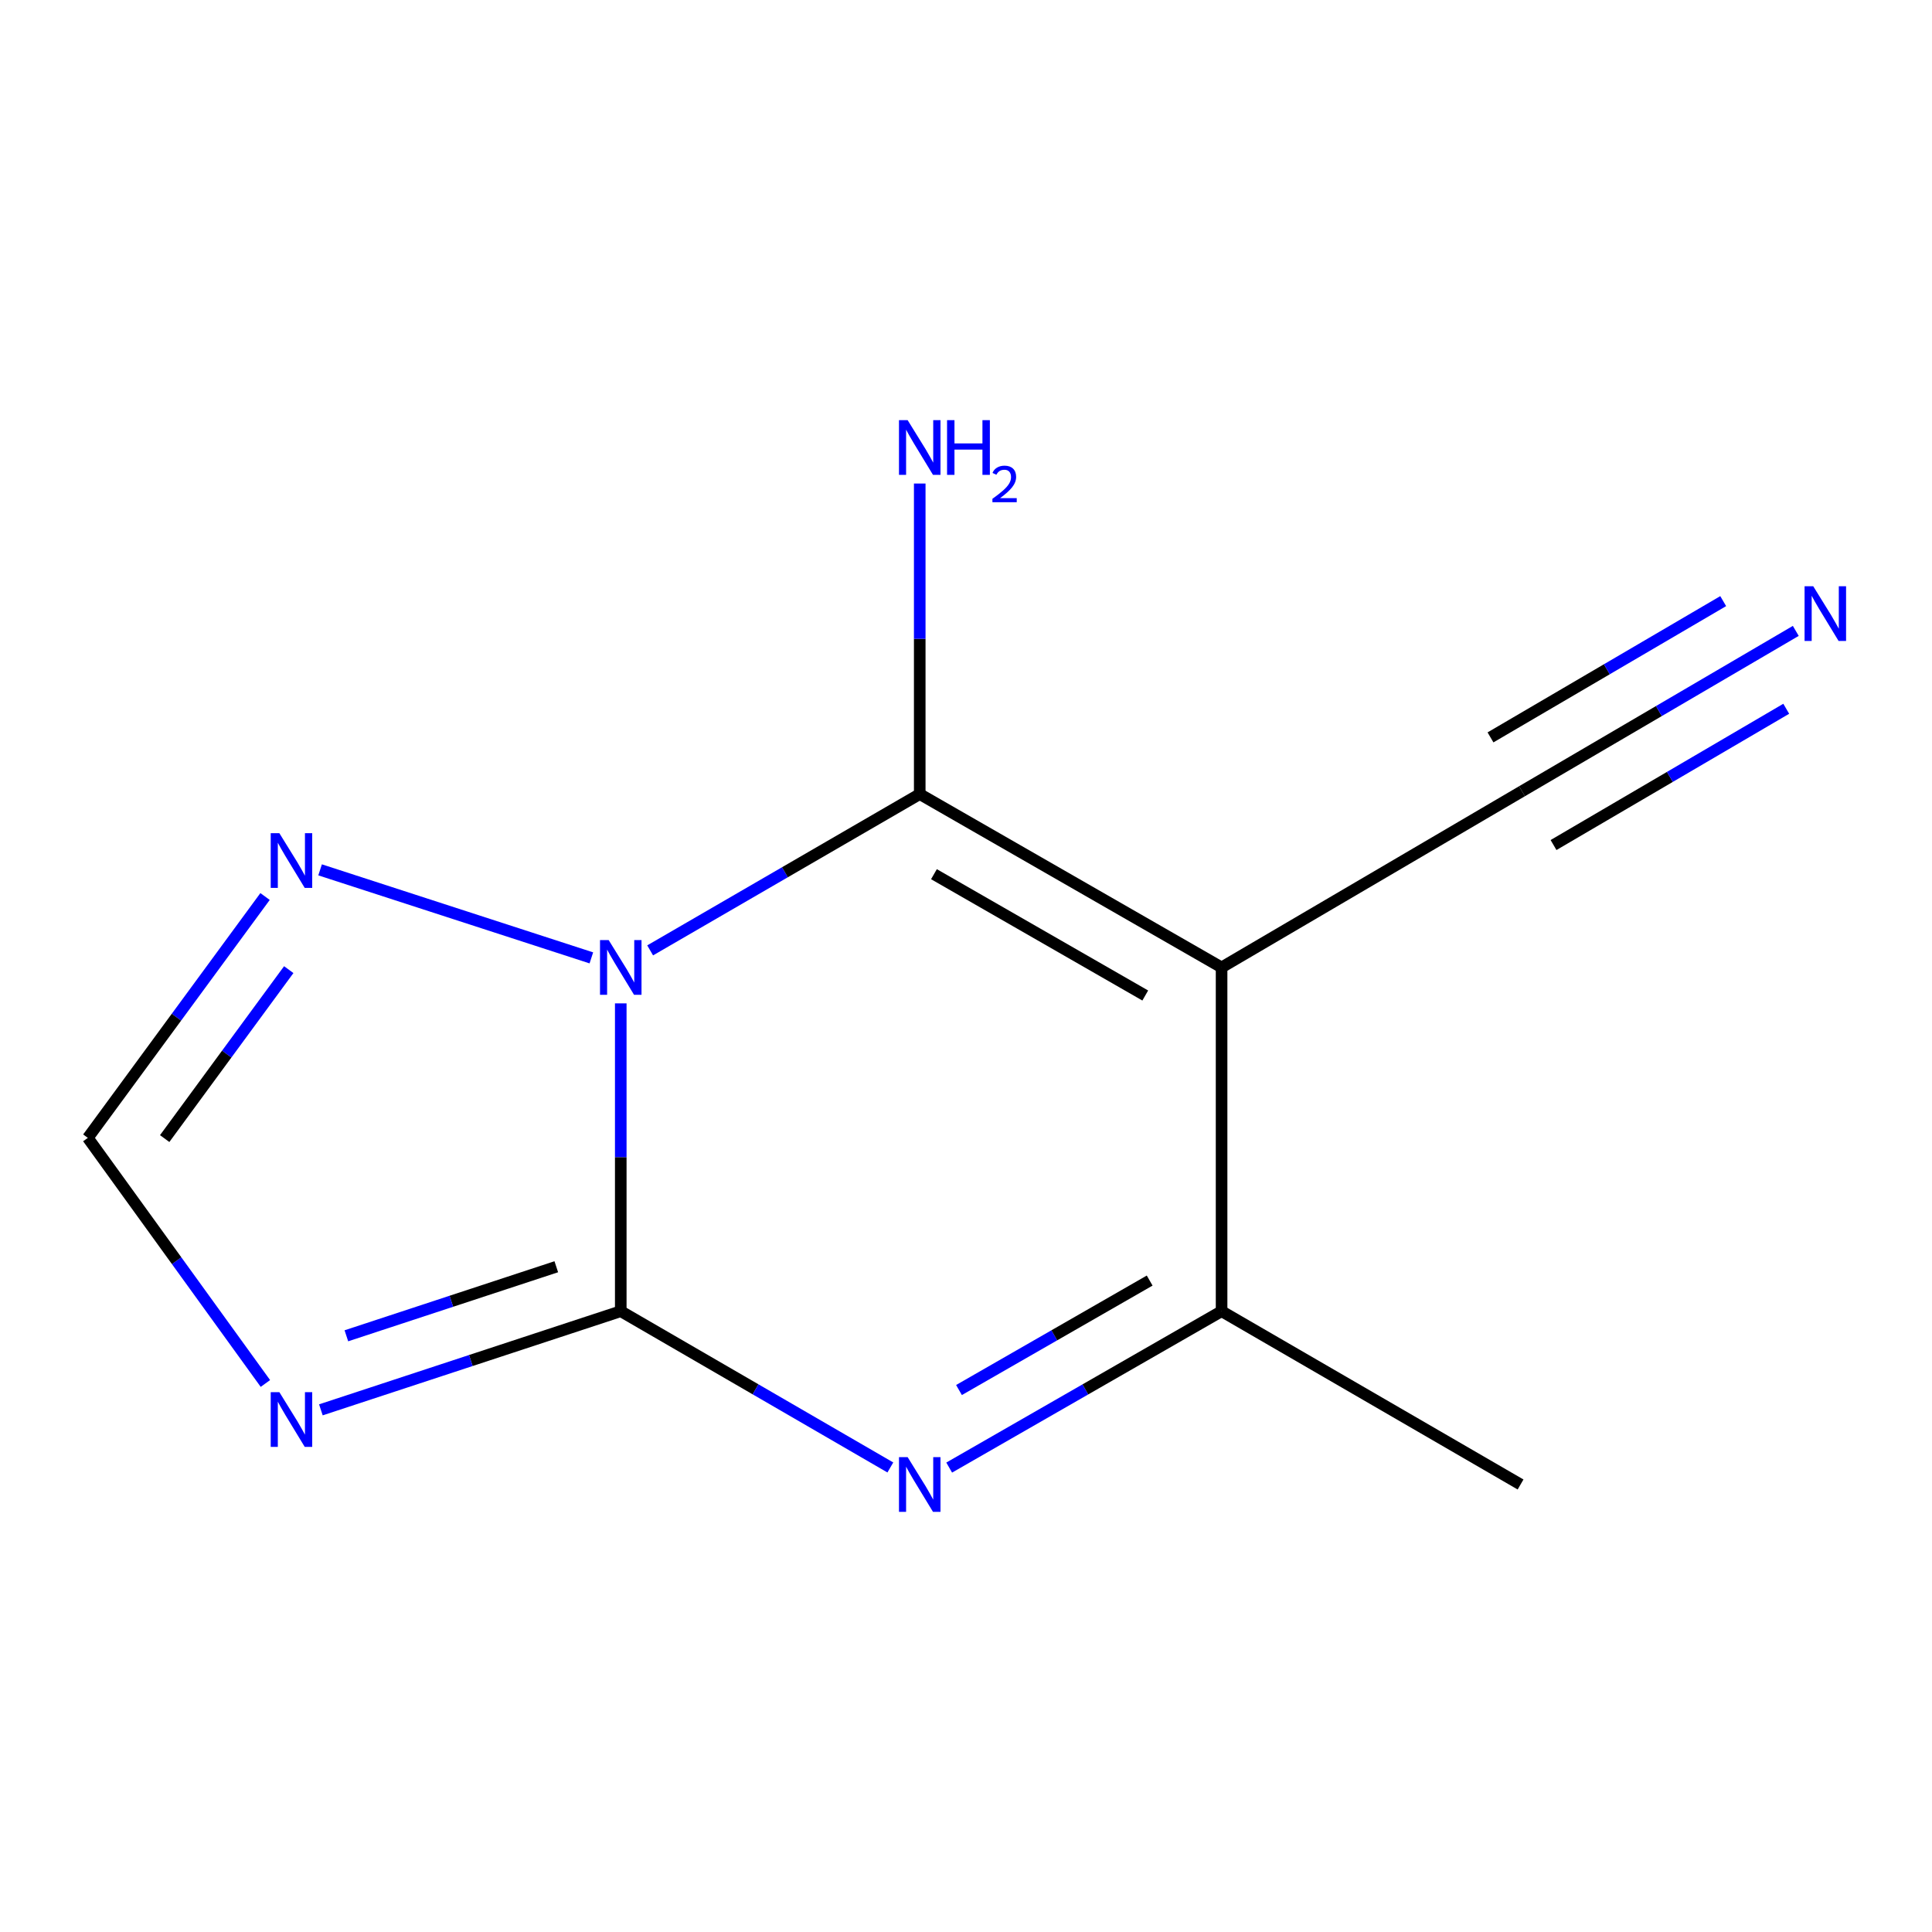 <?xml version='1.0' encoding='iso-8859-1'?>
<svg version='1.1' baseProfile='full'
              xmlns='http://www.w3.org/2000/svg'
                      xmlns:rdkit='http://www.rdkit.org/xml'
                      xmlns:xlink='http://www.w3.org/1999/xlink'
                  xml:space='preserve'
width='1000px' height='1000px' viewBox='0 0 1000 1000'>
<!-- END OF HEADER -->
<rect style='opacity:1.0;fill:#FFFFFF;stroke:none' width='1000' height='1000' x='0' y='0'> </rect>
<path class='bond-0' d='M 321.305,519.344 L 321.305,599.009' style='fill:none;fill-rule:evenodd;stroke:#0000FF;stroke-width:6px;stroke-linecap:butt;stroke-linejoin:miter;stroke-opacity:1' />
<path class='bond-0' d='M 321.305,599.009 L 321.305,678.675' style='fill:none;fill-rule:evenodd;stroke:#000000;stroke-width:6px;stroke-linecap:butt;stroke-linejoin:miter;stroke-opacity:1' />
<path class='bond-1' d='M 336.516,491.916 L 406.285,451.469' style='fill:none;fill-rule:evenodd;stroke:#0000FF;stroke-width:6px;stroke-linecap:butt;stroke-linejoin:miter;stroke-opacity:1' />
<path class='bond-1' d='M 406.285,451.469 L 476.053,411.021' style='fill:none;fill-rule:evenodd;stroke:#000000;stroke-width:6px;stroke-linecap:butt;stroke-linejoin:miter;stroke-opacity:1' />
<path class='bond-6' d='M 306.085,495.796 L 165.682,450.231' style='fill:none;fill-rule:evenodd;stroke:#0000FF;stroke-width:6px;stroke-linecap:butt;stroke-linejoin:miter;stroke-opacity:1' />
<path class='bond-3' d='M 321.305,678.675 L 391.073,719.114' style='fill:none;fill-rule:evenodd;stroke:#000000;stroke-width:6px;stroke-linecap:butt;stroke-linejoin:miter;stroke-opacity:1' />
<path class='bond-3' d='M 391.073,719.114 L 460.842,759.554' style='fill:none;fill-rule:evenodd;stroke:#0000FF;stroke-width:6px;stroke-linecap:butt;stroke-linejoin:miter;stroke-opacity:1' />
<path class='bond-4' d='M 321.305,678.675 L 243.696,704.204' style='fill:none;fill-rule:evenodd;stroke:#000000;stroke-width:6px;stroke-linecap:butt;stroke-linejoin:miter;stroke-opacity:1' />
<path class='bond-4' d='M 243.696,704.204 L 166.088,729.733' style='fill:none;fill-rule:evenodd;stroke:#0000FF;stroke-width:6px;stroke-linecap:butt;stroke-linejoin:miter;stroke-opacity:1' />
<path class='bond-4' d='M 287.934,655.666 L 233.608,673.536' style='fill:none;fill-rule:evenodd;stroke:#000000;stroke-width:6px;stroke-linecap:butt;stroke-linejoin:miter;stroke-opacity:1' />
<path class='bond-4' d='M 233.608,673.536 L 179.282,691.407' style='fill:none;fill-rule:evenodd;stroke:#0000FF;stroke-width:6px;stroke-linecap:butt;stroke-linejoin:miter;stroke-opacity:1' />
<path class='bond-2' d='M 476.053,411.021 L 632.29,500.735' style='fill:none;fill-rule:evenodd;stroke:#000000;stroke-width:6px;stroke-linecap:butt;stroke-linejoin:miter;stroke-opacity:1' />
<path class='bond-2' d='M 483.413,452.475 L 592.779,515.275' style='fill:none;fill-rule:evenodd;stroke:#000000;stroke-width:6px;stroke-linecap:butt;stroke-linejoin:miter;stroke-opacity:1' />
<path class='bond-10' d='M 476.053,411.021 L 476.053,330.648' style='fill:none;fill-rule:evenodd;stroke:#000000;stroke-width:6px;stroke-linecap:butt;stroke-linejoin:miter;stroke-opacity:1' />
<path class='bond-10' d='M 476.053,330.648 L 476.053,250.274' style='fill:none;fill-rule:evenodd;stroke:#0000FF;stroke-width:6px;stroke-linecap:butt;stroke-linejoin:miter;stroke-opacity:1' />
<path class='bond-5' d='M 632.29,500.735 L 632.29,678.675' style='fill:none;fill-rule:evenodd;stroke:#000000;stroke-width:6px;stroke-linecap:butt;stroke-linejoin:miter;stroke-opacity:1' />
<path class='bond-8' d='M 632.29,500.735 L 787.792,409.533' style='fill:none;fill-rule:evenodd;stroke:#000000;stroke-width:6px;stroke-linecap:butt;stroke-linejoin:miter;stroke-opacity:1' />
<path class='bond-13' d='M 491.297,759.619 L 561.794,719.147' style='fill:none;fill-rule:evenodd;stroke:#0000FF;stroke-width:6px;stroke-linecap:butt;stroke-linejoin:miter;stroke-opacity:1' />
<path class='bond-13' d='M 561.794,719.147 L 632.29,678.675' style='fill:none;fill-rule:evenodd;stroke:#000000;stroke-width:6px;stroke-linecap:butt;stroke-linejoin:miter;stroke-opacity:1' />
<path class='bond-13' d='M 496.372,719.479 L 545.72,691.149' style='fill:none;fill-rule:evenodd;stroke:#0000FF;stroke-width:6px;stroke-linecap:butt;stroke-linejoin:miter;stroke-opacity:1' />
<path class='bond-13' d='M 545.72,691.149 L 595.068,662.818' style='fill:none;fill-rule:evenodd;stroke:#000000;stroke-width:6px;stroke-linecap:butt;stroke-linejoin:miter;stroke-opacity:1' />
<path class='bond-12' d='M 137.372,716.084 L 91.413,652.522' style='fill:none;fill-rule:evenodd;stroke:#0000FF;stroke-width:6px;stroke-linecap:butt;stroke-linejoin:miter;stroke-opacity:1' />
<path class='bond-12' d='M 91.413,652.522 L 45.455,588.961' style='fill:none;fill-rule:evenodd;stroke:#000000;stroke-width:6px;stroke-linecap:butt;stroke-linejoin:miter;stroke-opacity:1' />
<path class='bond-11' d='M 632.29,678.675 L 787.039,768.371' style='fill:none;fill-rule:evenodd;stroke:#000000;stroke-width:6px;stroke-linecap:butt;stroke-linejoin:miter;stroke-opacity:1' />
<path class='bond-7' d='M 137.194,464.034 L 91.325,526.497' style='fill:none;fill-rule:evenodd;stroke:#0000FF;stroke-width:6px;stroke-linecap:butt;stroke-linejoin:miter;stroke-opacity:1' />
<path class='bond-7' d='M 91.325,526.497 L 45.455,588.961' style='fill:none;fill-rule:evenodd;stroke:#000000;stroke-width:6px;stroke-linecap:butt;stroke-linejoin:miter;stroke-opacity:1' />
<path class='bond-7' d='M 149.455,501.882 L 117.346,545.606' style='fill:none;fill-rule:evenodd;stroke:#0000FF;stroke-width:6px;stroke-linecap:butt;stroke-linejoin:miter;stroke-opacity:1' />
<path class='bond-7' d='M 117.346,545.606 L 85.237,589.331' style='fill:none;fill-rule:evenodd;stroke:#000000;stroke-width:6px;stroke-linecap:butt;stroke-linejoin:miter;stroke-opacity:1' />
<path class='bond-9' d='M 787.792,409.533 L 858.644,368.04' style='fill:none;fill-rule:evenodd;stroke:#000000;stroke-width:6px;stroke-linecap:butt;stroke-linejoin:miter;stroke-opacity:1' />
<path class='bond-9' d='M 858.644,368.04 L 929.495,326.548' style='fill:none;fill-rule:evenodd;stroke:#0000FF;stroke-width:6px;stroke-linecap:butt;stroke-linejoin:miter;stroke-opacity:1' />
<path class='bond-9' d='M 804.107,437.391 L 864.331,402.123' style='fill:none;fill-rule:evenodd;stroke:#000000;stroke-width:6px;stroke-linecap:butt;stroke-linejoin:miter;stroke-opacity:1' />
<path class='bond-9' d='M 864.331,402.123 L 924.554,366.854' style='fill:none;fill-rule:evenodd;stroke:#0000FF;stroke-width:6px;stroke-linecap:butt;stroke-linejoin:miter;stroke-opacity:1' />
<path class='bond-9' d='M 771.478,381.674 L 831.701,346.406' style='fill:none;fill-rule:evenodd;stroke:#000000;stroke-width:6px;stroke-linecap:butt;stroke-linejoin:miter;stroke-opacity:1' />
<path class='bond-9' d='M 831.701,346.406 L 891.925,311.137' style='fill:none;fill-rule:evenodd;stroke:#0000FF;stroke-width:6px;stroke-linecap:butt;stroke-linejoin:miter;stroke-opacity:1' />
<path  class='atom-0' d='M 315.045 486.575
L 324.325 501.575
Q 325.245 503.055, 326.725 505.735
Q 328.205 508.415, 328.285 508.575
L 328.285 486.575
L 332.045 486.575
L 332.045 514.895
L 328.165 514.895
L 318.205 498.495
Q 317.045 496.575, 315.805 494.375
Q 314.605 492.175, 314.245 491.495
L 314.245 514.895
L 310.565 514.895
L 310.565 486.575
L 315.045 486.575
' fill='#0000FF'/>
<path  class='atom-4' d='M 469.793 754.211
L 479.073 769.211
Q 479.993 770.691, 481.473 773.371
Q 482.953 776.051, 483.033 776.211
L 483.033 754.211
L 486.793 754.211
L 486.793 782.531
L 482.913 782.531
L 472.953 766.131
Q 471.793 764.211, 470.553 762.011
Q 469.353 759.811, 468.993 759.131
L 468.993 782.531
L 465.313 782.531
L 465.313 754.211
L 469.793 754.211
' fill='#0000FF'/>
<path  class='atom-5' d='M 144.602 720.582
L 153.882 735.582
Q 154.802 737.062, 156.282 739.742
Q 157.762 742.422, 157.842 742.582
L 157.842 720.582
L 161.602 720.582
L 161.602 748.902
L 157.722 748.902
L 147.762 732.502
Q 146.602 730.582, 145.362 728.382
Q 144.162 726.182, 143.802 725.502
L 143.802 748.902
L 140.122 748.902
L 140.122 720.582
L 144.602 720.582
' fill='#0000FF'/>
<path  class='atom-7' d='M 144.602 431.262
L 153.882 446.262
Q 154.802 447.742, 156.282 450.422
Q 157.762 453.102, 157.842 453.262
L 157.842 431.262
L 161.602 431.262
L 161.602 459.582
L 157.722 459.582
L 147.762 443.182
Q 146.602 441.262, 145.362 439.062
Q 144.162 436.862, 143.802 436.182
L 143.802 459.582
L 140.122 459.582
L 140.122 431.262
L 144.602 431.262
' fill='#0000FF'/>
<path  class='atom-10' d='M 938.523 303.435
L 947.803 318.435
Q 948.723 319.915, 950.203 322.595
Q 951.683 325.275, 951.763 325.435
L 951.763 303.435
L 955.523 303.435
L 955.523 331.755
L 951.643 331.755
L 941.683 315.355
Q 940.523 313.435, 939.283 311.235
Q 938.083 309.035, 937.723 308.355
L 937.723 331.755
L 934.043 331.755
L 934.043 303.435
L 938.523 303.435
' fill='#0000FF'/>
<path  class='atom-11' d='M 469.793 217.469
L 479.073 232.469
Q 479.993 233.949, 481.473 236.629
Q 482.953 239.309, 483.033 239.469
L 483.033 217.469
L 486.793 217.469
L 486.793 245.789
L 482.913 245.789
L 472.953 229.389
Q 471.793 227.469, 470.553 225.269
Q 469.353 223.069, 468.993 222.389
L 468.993 245.789
L 465.313 245.789
L 465.313 217.469
L 469.793 217.469
' fill='#0000FF'/>
<path  class='atom-11' d='M 490.193 217.469
L 494.033 217.469
L 494.033 229.509
L 508.513 229.509
L 508.513 217.469
L 512.353 217.469
L 512.353 245.789
L 508.513 245.789
L 508.513 232.709
L 494.033 232.709
L 494.033 245.789
L 490.193 245.789
L 490.193 217.469
' fill='#0000FF'/>
<path  class='atom-11' d='M 513.726 244.796
Q 514.412 243.027, 516.049 242.05
Q 517.686 241.047, 519.956 241.047
Q 522.781 241.047, 524.365 242.578
Q 525.949 244.109, 525.949 246.828
Q 525.949 249.6, 523.89 252.188
Q 521.857 254.775, 517.633 257.837
L 526.266 257.837
L 526.266 259.949
L 513.673 259.949
L 513.673 258.18
Q 517.158 255.699, 519.217 253.851
Q 521.303 252.003, 522.306 250.34
Q 523.309 248.676, 523.309 246.96
Q 523.309 245.165, 522.412 244.162
Q 521.514 243.159, 519.956 243.159
Q 518.452 243.159, 517.448 243.766
Q 516.445 244.373, 515.732 245.72
L 513.726 244.796
' fill='#0000FF'/>
</svg>
